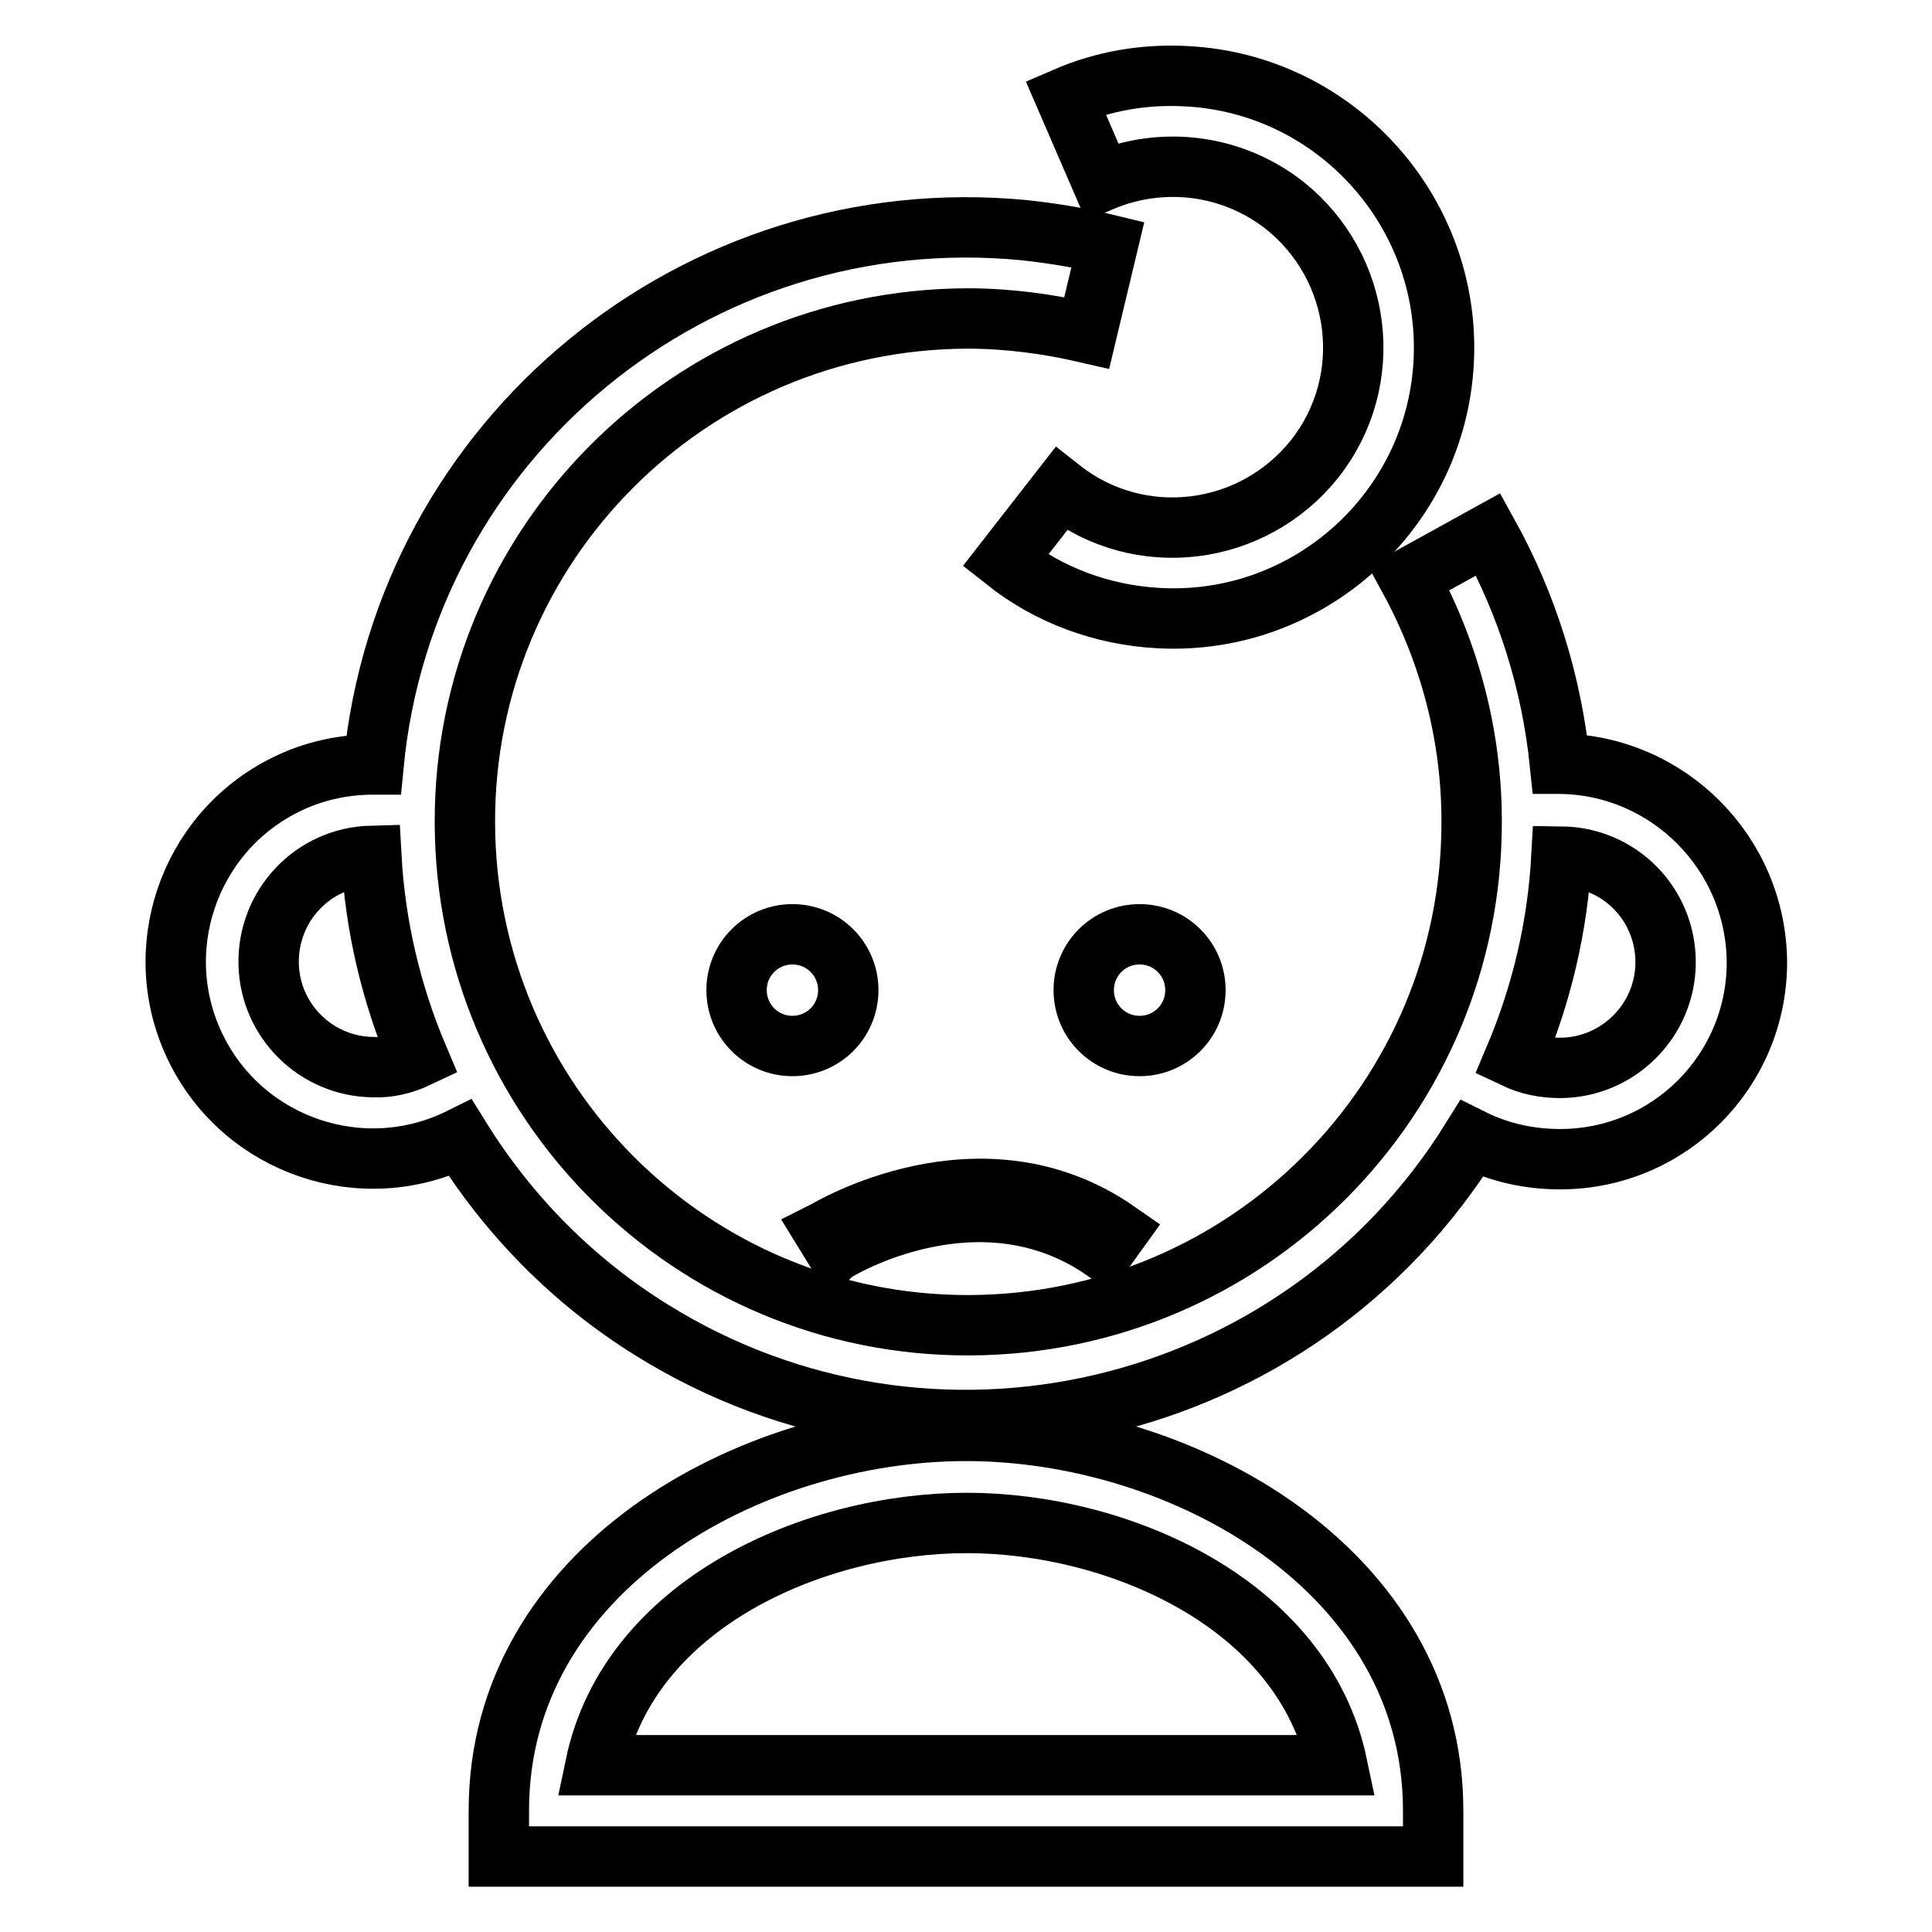 <?xml version="1.0" encoding="utf-8"?>
<!-- Svg Vector Icons : http://www.onlinewebfonts.com/icon -->
<!DOCTYPE svg PUBLIC "-//W3C//DTD SVG 1.1//EN" "http://www.w3.org/Graphics/SVG/1.1/DTD/svg11.dtd">
<svg version="1.1" xmlns="http://www.w3.org/2000/svg" xmlns:xlink="http://www.w3.org/1999/xlink" x="0px" y="0px" viewBox="0 0 256 256" enable-background="new 0 0 256 256" xml:space="preserve">
<g> <path stroke-width="8" fill-opacity="0" stroke="#000000"  d="M232.8,127.5c0,14.4-11.6,26.1-26.1,26.1c-4.1,0-8.1-0.9-11.7-2.7c-23,37-71.7,48.4-108.7,25.3 C76,169.8,67.4,161.1,61,150.8c-12.9,6.4-28.6,1.1-35-11.8c-6.4-12.9-1.1-28.6,11.8-35c3.6-1.8,7.6-2.7,11.6-2.7h0.1 c4.2-43.3,42.8-75,86.2-70.8c3.7,0.4,7.4,1,11.1,1.9l-2.8,11.7c-5.2-1.2-10.5-1.9-15.8-1.9c-36.9,0.1-66.7,30-66.6,66.8 c0.1,36.9,30,66.7,66.8,66.6c36.9-0.1,66.7-30,66.6-66.8c0-11.3-2.9-22.3-8.3-32.2l10.5-5.8c5.2,9.4,8.4,19.7,9.5,30.4h0.1 C221,101.4,232.7,113,232.8,127.5L232.8,127.5z M220.7,127.5c0-7.7-6.1-13.9-13.8-14c-0.5,9.2-2.6,18.2-6.2,26.7 c1.9,0.9,3.9,1.3,6,1.3C214.4,141.5,220.7,135.2,220.7,127.5C220.7,127.5,220.7,127.5,220.7,127.5z M55.4,140.1 c-3.6-8.5-5.7-17.5-6.2-26.7c-7.7,0.2-13.8,6.6-13.6,14.4c0.2,7.5,6.3,13.5,13.8,13.6C51.5,141.5,53.5,141,55.4,140.1z"/> <path stroke-width="8" fill-opacity="0" stroke="#000000"  d="M157.2,10.1c19.8,1,35.1,18,34.1,37.8c-1,19.8-18,35.1-37.8,34c-7.4-0.4-14.5-3-20.3-7.6l7.4-9.5 c10.4,8.2,25.4,6.3,33.6-4c8.2-10.4,6.3-25.4-4-33.6c-6.9-5.4-16.1-6.6-24.2-3.2l-4.8-11.1C146.3,10.7,151.7,9.8,157.2,10.1z  M189.9,239.9v6.1H66.1v-6.1c0-31.9,33.1-50.3,61.9-50.3S189.9,208.1,189.9,239.9L189.9,239.9z M78.9,233.9h98.3 c-4.5-21.5-29.1-32.1-49.1-32.1C108,201.8,83.4,212.4,78.9,233.9z M151,123.8c4.1,0,7.4,3.3,7.4,7.4c0,4.1-3.3,7.4-7.4,7.4 c-4.1,0-7.4-3.3-7.4-7.4l0,0C143.6,127.1,146.9,123.8,151,123.8z M105,123.8c4.1,0,7.4,3.3,7.4,7.4c0,4.1-3.3,7.4-7.4,7.4 c-4.1,0-7.4-3.3-7.4-7.4l0,0C97.6,127.1,100.9,123.8,105,123.8L105,123.8z"/> <path stroke-width="8" fill-opacity="0" stroke="#000000"  d="M110.8,165.8l-1.6-2.6c0.2-0.1,20.7-12.7,38.9,0l-1.8,2.5C129.7,154.2,110.9,165.7,110.8,165.8z"/></g>
</svg>